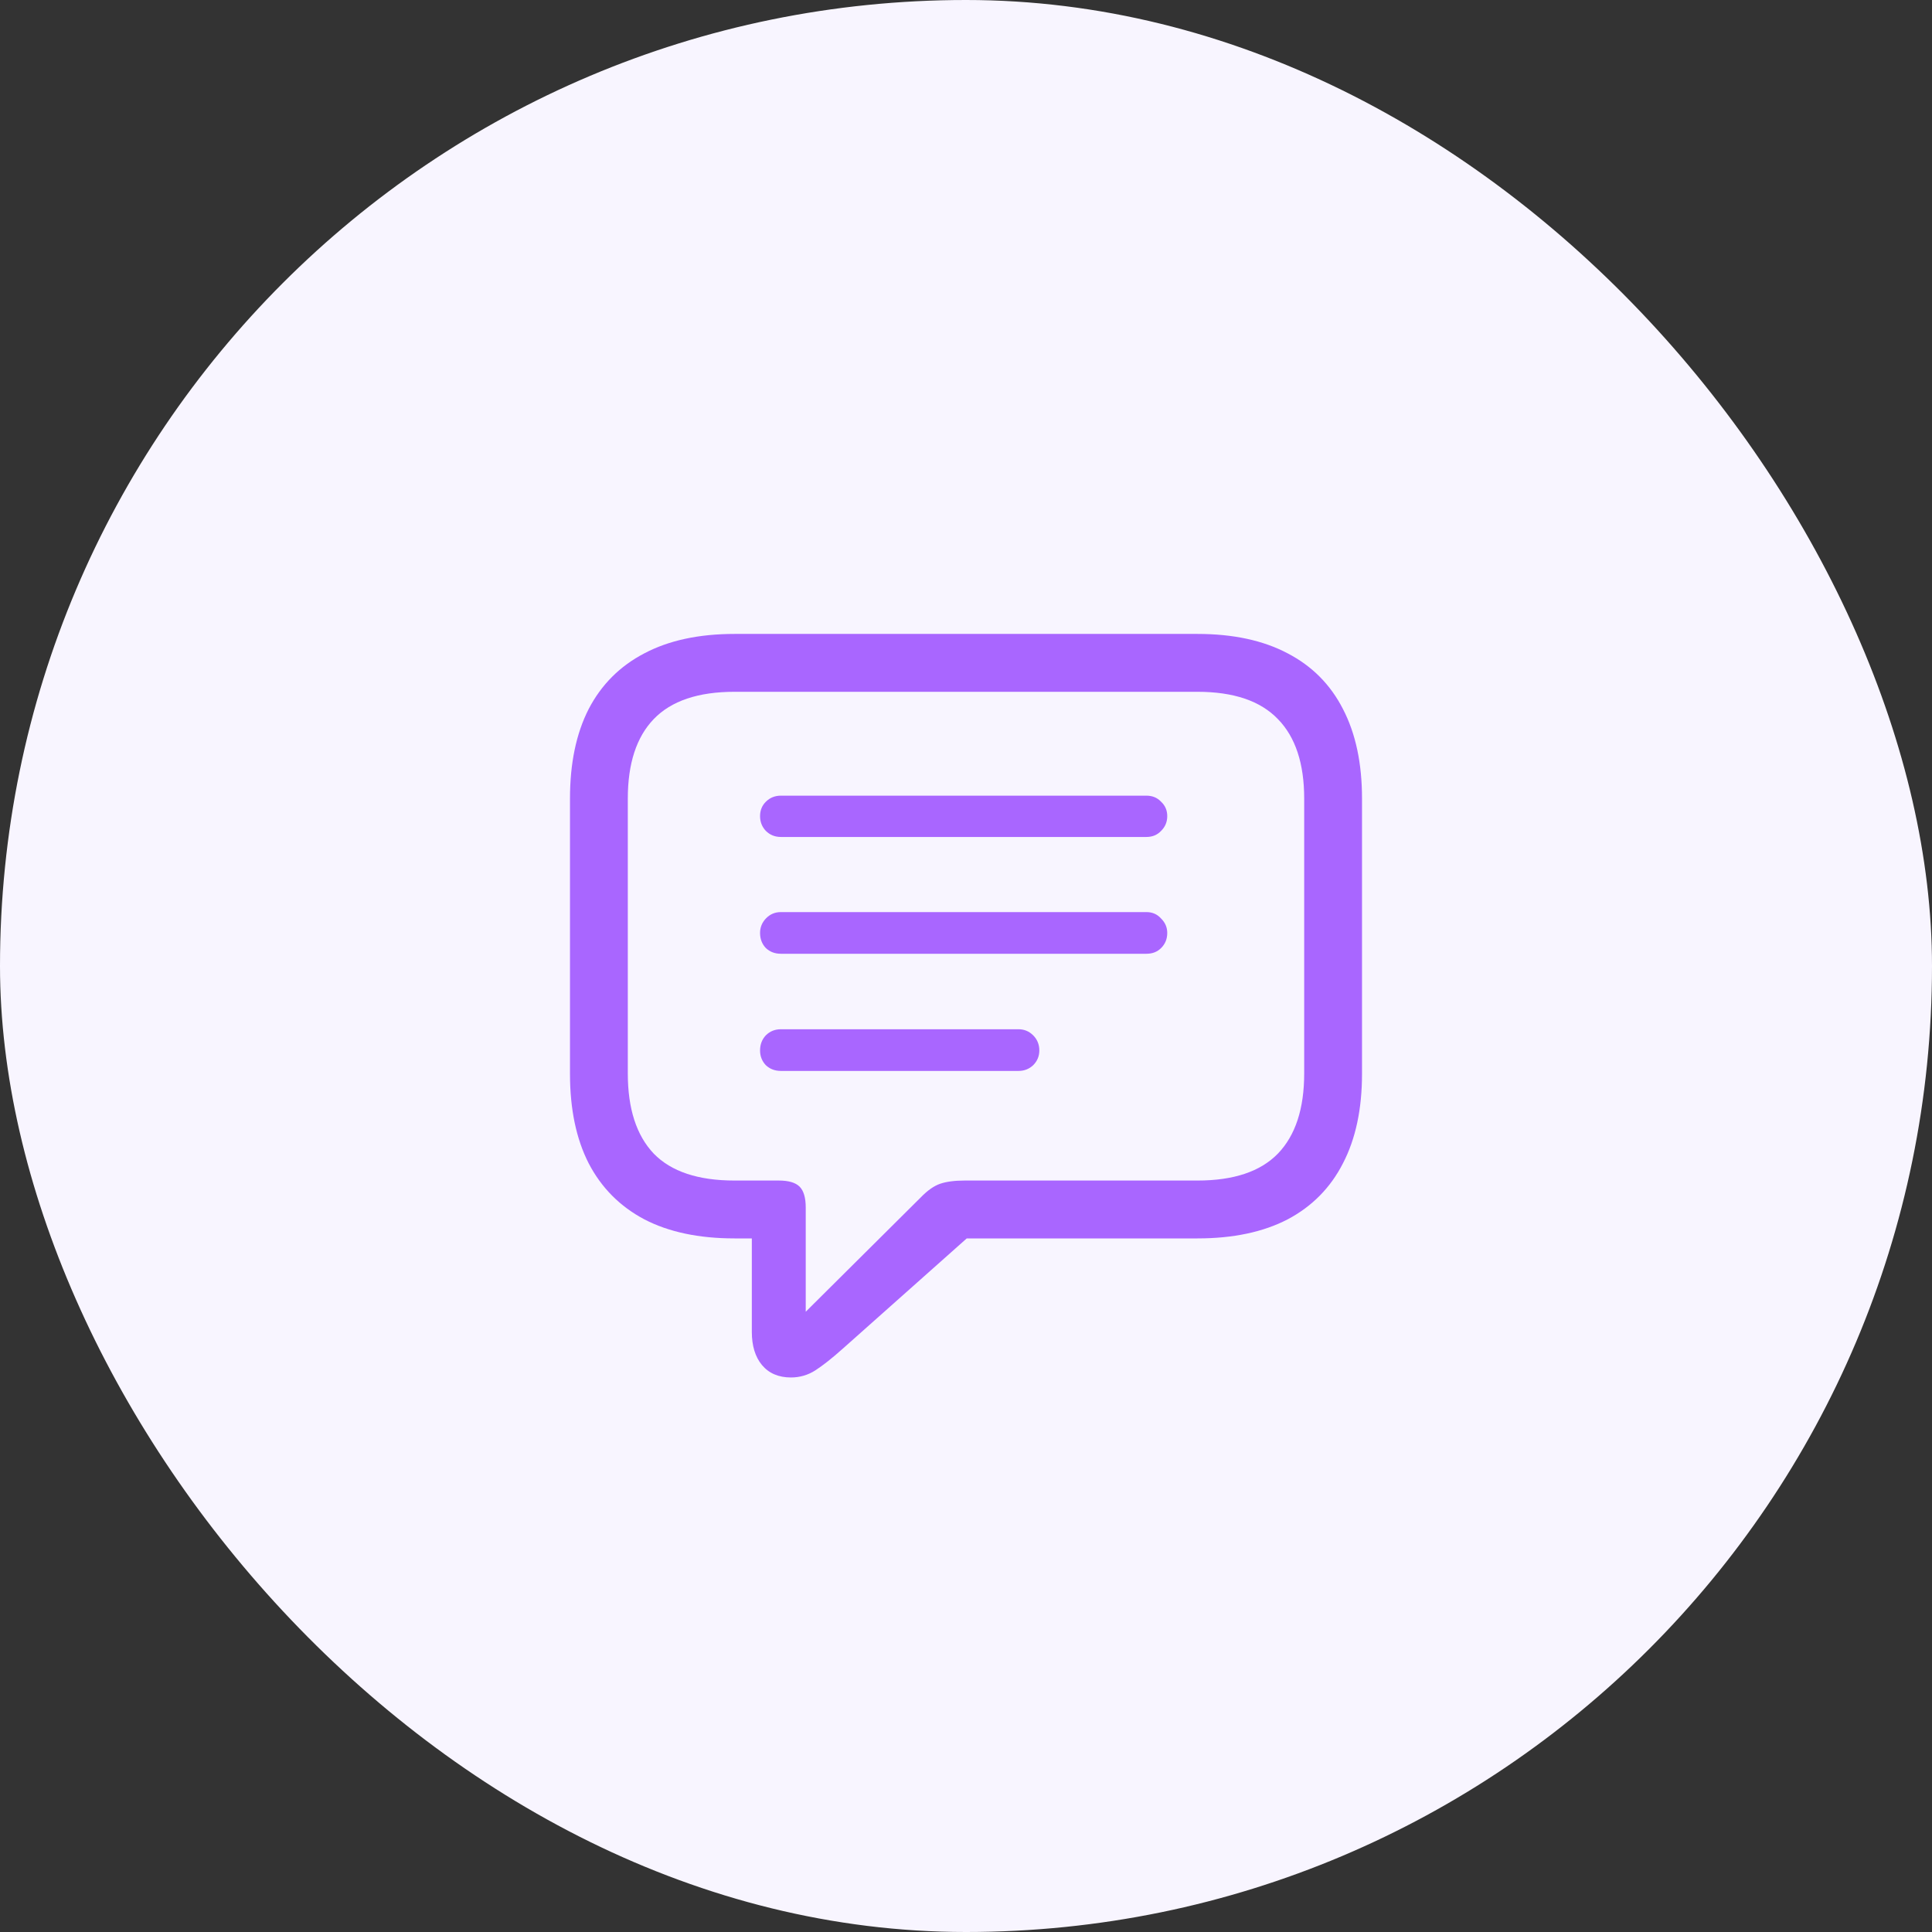 <?xml version="1.0" encoding="UTF-8"?> <svg xmlns="http://www.w3.org/2000/svg" width="42" height="42" viewBox="0 0 42 42" fill="none"><rect x="0" y="0" width="42" height="42" fill="#333333" stroke="none"/> <rect width="42" height="42" rx="21" fill="#F8F5FF"></rect> <path d="M17.195 29.945C16.924 29.945 16.713 29.854 16.562 29.672C16.417 29.495 16.344 29.255 16.344 28.953L16.344 26.922L15.969 26.922C15.193 26.922 14.539 26.784 14.008 26.508C13.477 26.227 13.073 25.82 12.797 25.289C12.526 24.758 12.391 24.109 12.391 23.344L12.391 17.359C12.391 16.594 12.526 15.945 12.797 15.414C13.073 14.883 13.477 14.479 14.008 14.203C14.539 13.922 15.193 13.781 15.969 13.781L26.031 13.781C26.807 13.781 27.461 13.922 27.992 14.203C28.523 14.479 28.924 14.883 29.195 15.414C29.471 15.945 29.609 16.594 29.609 17.359L29.609 23.344C29.609 24.109 29.471 24.758 29.195 25.289C28.924 25.82 28.523 26.227 27.992 26.508C27.461 26.784 26.807 26.922 26.031 26.922L21.016 26.922L18.32 29.32C18.086 29.529 17.888 29.685 17.727 29.789C17.565 29.893 17.388 29.945 17.195 29.945ZM17.516 28.516L20.016 26.031C20.162 25.88 20.302 25.781 20.438 25.734C20.573 25.688 20.75 25.664 20.969 25.664L26.031 25.664C26.818 25.664 27.401 25.469 27.781 25.078C28.162 24.682 28.352 24.102 28.352 23.336L28.352 17.359C28.352 16.599 28.162 16.023 27.781 15.633C27.401 15.237 26.818 15.039 26.031 15.039L15.969 15.039C15.177 15.039 14.591 15.237 14.211 15.633C13.836 16.023 13.648 16.599 13.648 17.359L13.648 23.336C13.648 24.102 13.836 24.682 14.211 25.078C14.591 25.469 15.177 25.664 15.969 25.664L16.93 25.664C17.143 25.664 17.294 25.708 17.383 25.797C17.471 25.885 17.516 26.037 17.516 26.25L17.516 28.516ZM16.977 18.195C16.846 18.195 16.737 18.151 16.648 18.062C16.565 17.974 16.523 17.867 16.523 17.742C16.523 17.617 16.565 17.513 16.648 17.43C16.737 17.341 16.846 17.297 16.977 17.297L24.922 17.297C25.052 17.297 25.159 17.341 25.242 17.43C25.331 17.513 25.375 17.617 25.375 17.742C25.375 17.867 25.331 17.974 25.242 18.062C25.159 18.151 25.052 18.195 24.922 18.195L16.977 18.195ZM16.977 20.734C16.846 20.734 16.737 20.693 16.648 20.609C16.565 20.521 16.523 20.412 16.523 20.281C16.523 20.162 16.565 20.057 16.648 19.969C16.737 19.875 16.846 19.828 16.977 19.828L24.922 19.828C25.052 19.828 25.159 19.875 25.242 19.969C25.331 20.057 25.375 20.162 25.375 20.281C25.375 20.412 25.331 20.521 25.242 20.609C25.159 20.693 25.052 20.734 24.922 20.734L16.977 20.734ZM16.977 23.281C16.846 23.281 16.737 23.24 16.648 23.156C16.565 23.068 16.523 22.961 16.523 22.836C16.523 22.706 16.565 22.596 16.648 22.508C16.737 22.419 16.846 22.375 16.977 22.375L22.141 22.375C22.266 22.375 22.372 22.419 22.461 22.508C22.549 22.596 22.594 22.706 22.594 22.836C22.594 22.961 22.549 23.068 22.461 23.156C22.372 23.24 22.266 23.281 22.141 23.281L16.977 23.281Z" fill="#A966FF"></path> </svg> 